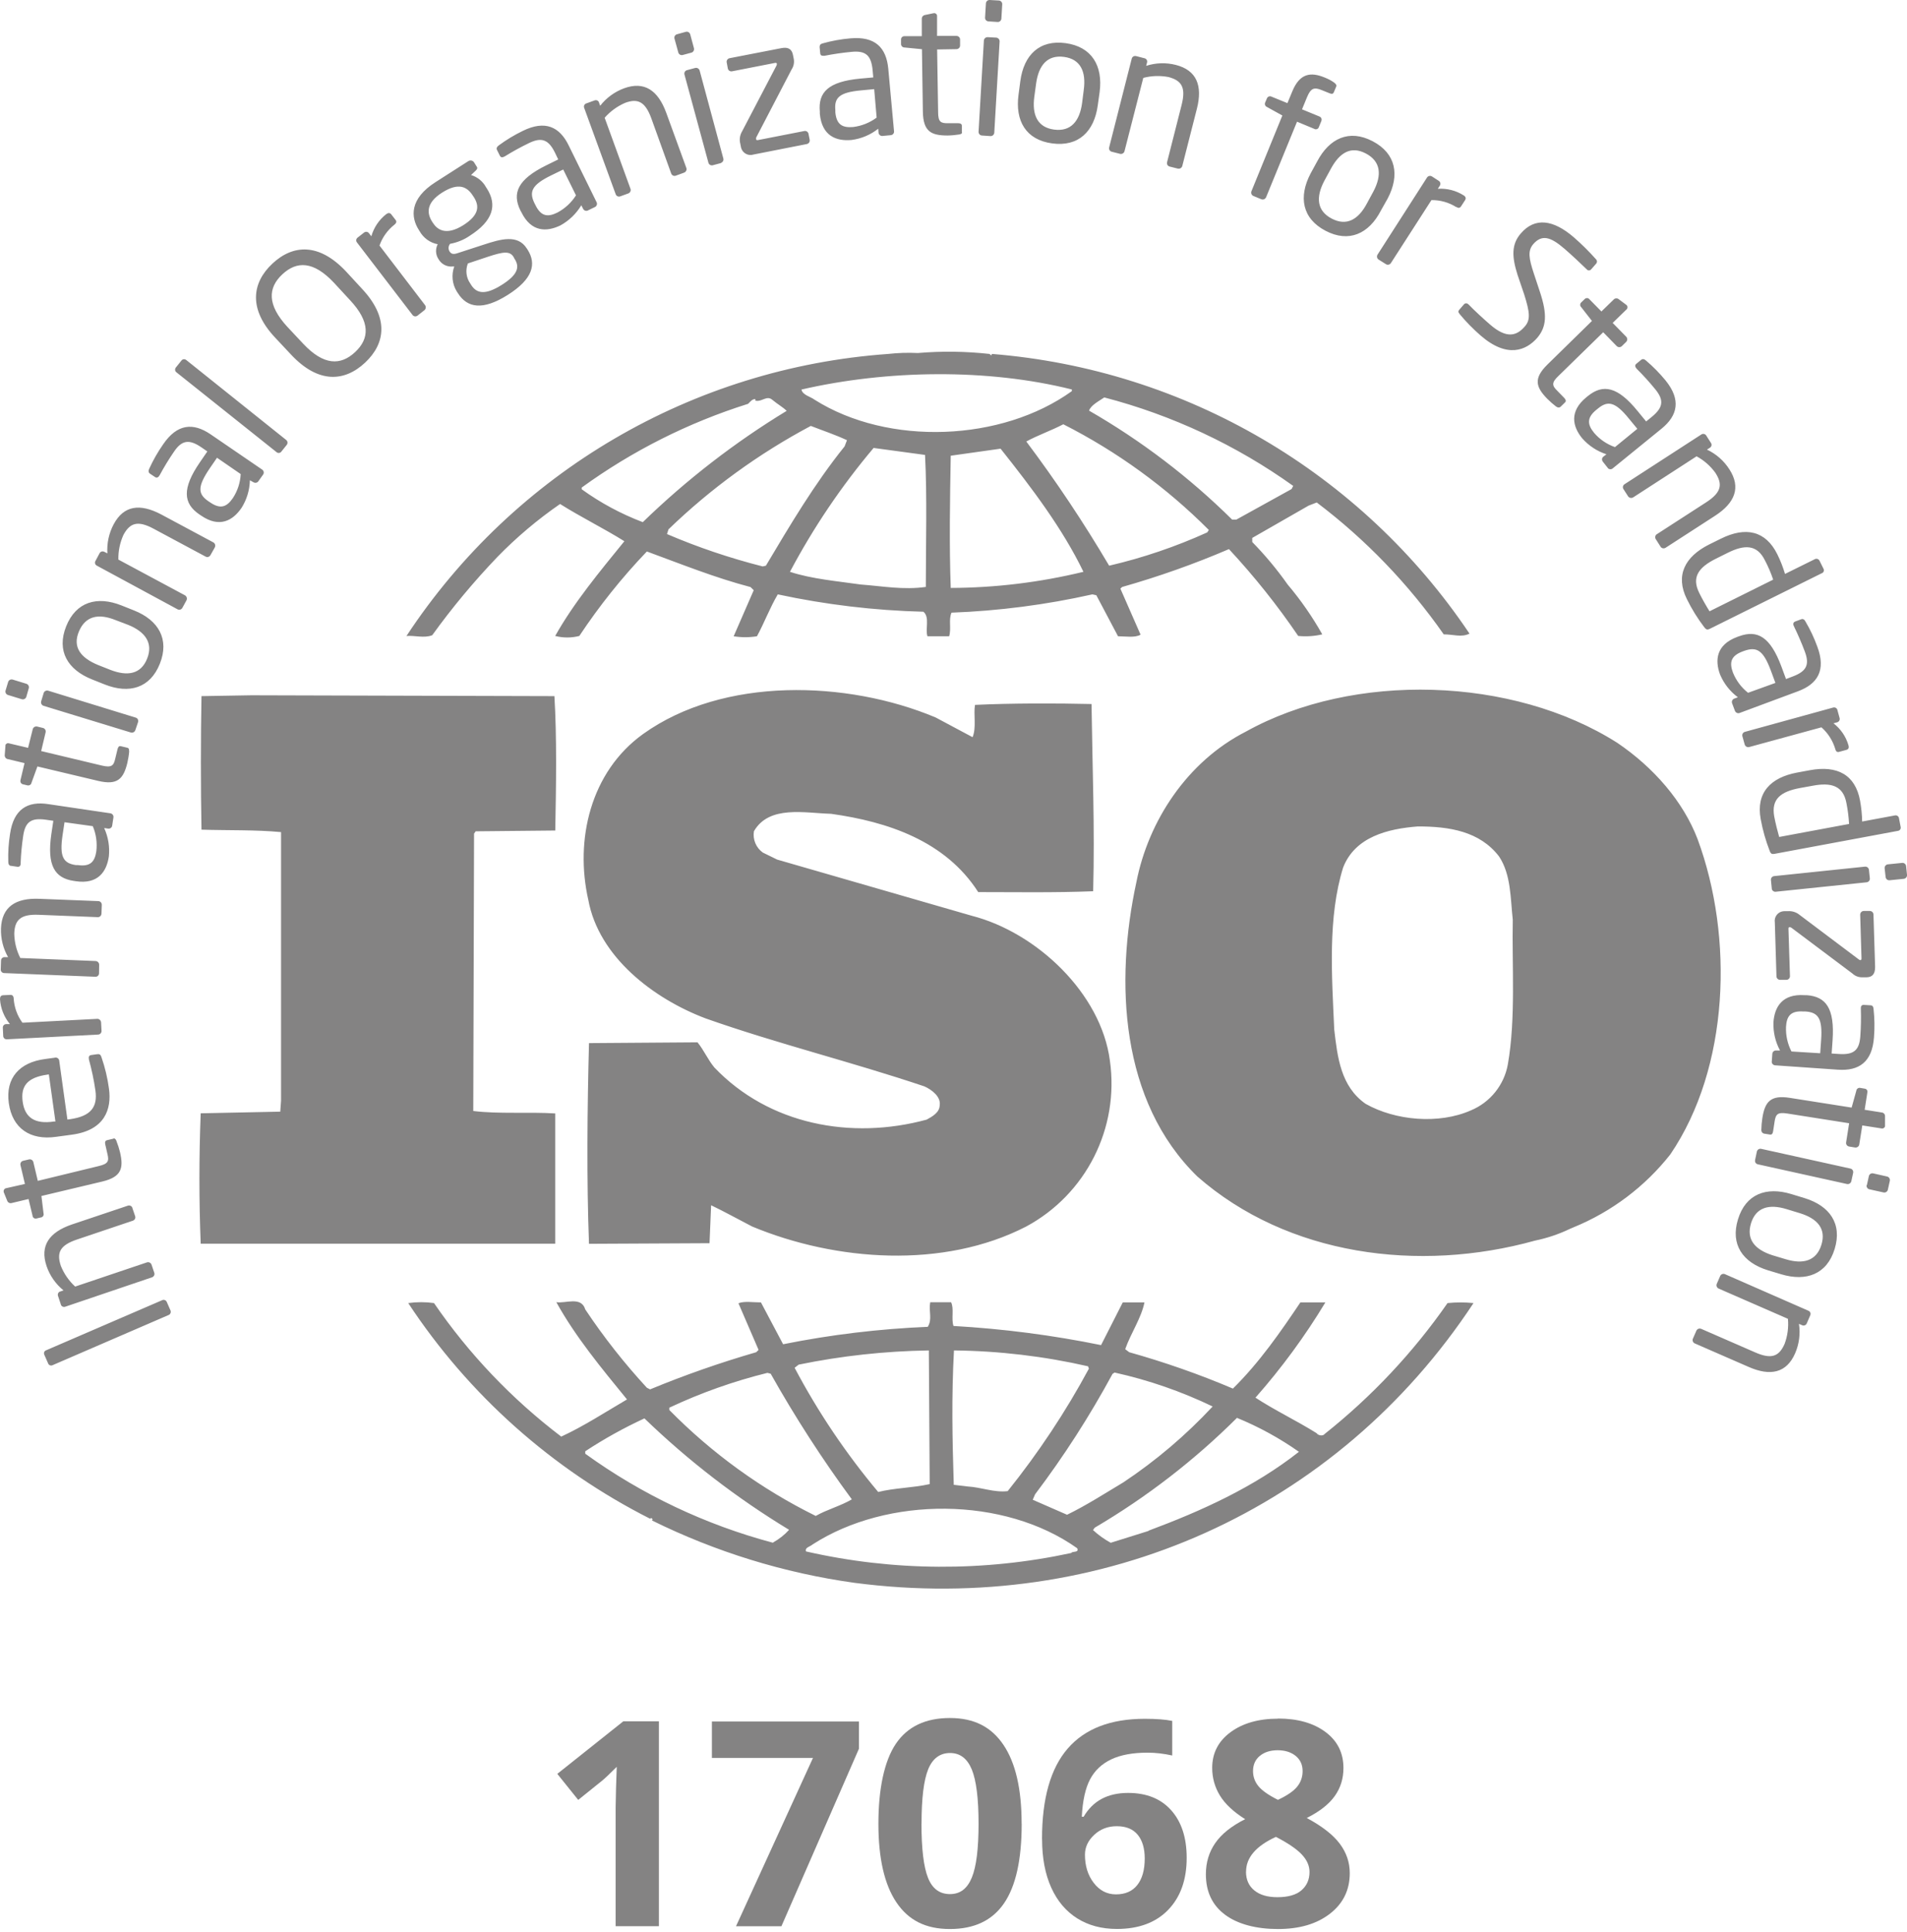 <?xml version="1.0" encoding="UTF-8"?><svg id="Capa_1" xmlns="http://www.w3.org/2000/svg" viewBox="0 0 290 293.68"><defs><style>.cls-1{fill:#848383;}</style></defs><path class="cls-1" d="m258.16,127.58c-2.2-5.78-6.73-10.94-12.23-14.66-15.89-10.09-40.11-10.81-56.48-1.69-8.93,4.56-14.8,13.57-16.63,22.84-3.31,15.24-2.46,33.38,9.28,44.8,13.7,12,33.62,14.66,51.35,9.73,1.85-.38,3.65-.99,5.35-1.81l.52-.22c5.76-2.36,10.82-6.17,14.68-11.06,9-13.22,9.66-33.04,4.16-47.93Zm-28.86,34.23c-.56,3.14-2.69,5.78-5.63,7-4.88,2.15-11.49,1.55-16-1-3.79-2.65-4.28-7.09-4.77-11.29-.37-8.28-1-17.05,1.35-24.63,1.82-4.69,6.83-5.9,11.37-6.25,4.77,0,9.4.72,12.35,4.57,1.83,2.76,1.72,6.37,2.08,9.61-.14,6.86.48,15.02-.75,21.99h0Zm-144.87,7.46c-4-.25-8.56.11-12.46-.37l.12-42.17.25-.35,12.1-.12c.13-6.84.25-14.19-.13-20.43l-46.08-.13-7.59.13c-.12,6.37-.12,13.81,0,20.3,4.16.13,8.07,0,12.1.37v40.84l-.12,1.66-12.1.25c-.26,6.71-.26,13.21,0,19.82h53.91v-19.8Zm135.7,28.83c-5.23,7.51-11.52,14.21-18.69,19.9-.26.37-1,.23-1.22-.12-3.07-1.92-6.37-3.48-9.3-5.4,3.97-4.5,7.53-9.34,10.63-14.48h-3.8c-3,4.46-6.23,9.14-10.26,13.1-5.13-2.18-10.4-4.02-15.77-5.53l-.61-.46c.85-2.43,2.44-4.7,2.93-7.11h-3.3l-3.3,6.49c-7.4-1.51-14.9-2.48-22.44-2.91-.37-1.07.12-2.64-.37-3.61h-3.17c-.26,1.45.36,2.54-.37,3.74-7.39.31-14.75,1.19-22,2.65l-3.37-6.36c-1.21,0-2.56-.23-3.42.13l3.06,7.09-.36.35c-5.48,1.59-10.87,3.47-16.14,5.65l-.49-.25c-3.43-3.72-6.57-7.7-9.37-11.91-.61-2.05-3.06-.85-4.4-1.1,2.93,5.29,6.84,10,10.75,14.79-3.3,1.93-6.59,4.08-10,5.65-7.49-5.69-14.03-12.54-19.35-20.3-1.3-.18-2.62-.18-3.92,0,9.2,13.96,21.89,25.26,36.81,32.8,0-.06.05-.11.11-.11,0,0,.01,0,.02,0,.11,0,.35.22.11.35,9.7,4.79,20.1,8,30.81,9.49,37.53,4.92,73.36-11,94.14-42.53-1.31-.13-2.64-.13-3.95,0h0Zm-51,10.81l.36-.25c5.16,1.14,10.16,2.87,14.92,5.16-4.06,4.36-8.61,8.23-13.57,11.53-2.81,1.68-5.63,3.5-8.57,4.93l-5.22-2.28.36-.83c4.37-5.78,8.3-11.89,11.75-18.26h-.03Zm-24.09-3.61c6.87.07,13.72.88,20.42,2.41l.13.36c-3.54,6.57-7.68,12.8-12.35,18.62-2.08.24-4-.59-6.11-.71l-2.09-.25c-.22-7.09-.35-13.34.03-20.43h-.03Zm-23.59,2.16c6.52-1.34,13.15-2.06,19.8-2.16l.13,20.32c-2.58.58-5.39.58-7.83,1.2-4.89-5.83-9.15-12.15-12.71-18.88l.61-.48Zm-19.66,6.54c4.78-2.25,9.78-4.02,14.91-5.29l.5.13c3.72,6.61,7.84,12.99,12.34,19.1-1.7,1-3.79,1.55-5.49,2.52-8.27-4.08-15.79-9.53-22.26-16.1v-.36Zm15.77,20.54c-10.27-2.73-19.95-7.32-28.56-13.54v-.37c2.87-1.89,5.88-3.56,9-5,6.68,6.45,14.06,12.13,22,16.94-.7.77-1.53,1.42-2.44,1.93v.04Zm45.36,1.55c-13.3,2.87-27.07,2.79-40.34-.23-.24-.6.61-.72,1-1.07,11.37-7.33,29.09-7.33,40.23.58.33.68-.65.45-.89.68v.04Zm11.74-3.35l-5.75,1.8c-.97-.53-1.88-1.18-2.69-1.93l.25-.36c7.89-4.64,15.16-10.25,21.64-16.7,3.32,1.36,6.48,3.09,9.42,5.16-6.85,5.39-14.8,8.98-22.87,11.99v.04ZM65.73,96.57c3.02-4.19,6.33-8.16,9.9-11.89,2.91-2.99,6.11-5.69,9.54-8.06,3.18,2,6.73,3.75,9.78,5.66-3.79,4.66-7.7,9.37-10.52,14.4,1.2.31,2.47.31,3.67,0,3.04-4.58,6.47-8.87,10.27-12.84,5.25,1.93,10.39,4,15.77,5.41l.48.48-3.05,7c1.17.19,2.37.19,3.54,0,1.1-2,1.95-4.31,3.17-6.37,7.29,1.57,14.7,2.45,22.15,2.64,1,.85.24,2.65.61,3.73h3.3c.36-1.18-.12-2.52.36-3.59,7.21-.27,14.38-1.2,21.42-2.78l.6.13,3.3,6.24c1.11,0,2.56.26,3.43-.24l-3.07-7,.26-.25c5.53-1.57,10.96-3.49,16.25-5.76,3.84,4.13,7.36,8.54,10.53,13.2,1.22.12,2.46.04,3.66-.24-1.51-2.68-3.27-5.22-5.26-7.57-1.62-2.3-3.42-4.46-5.39-6.47v-.62l8.57-4.91,1.24-.48c7.45,5.63,13.96,12.4,19.31,20.05,1.47,0,2.69.5,3.92-.11-16.45-24.5-43.19-40.16-72.61-42.52l-.13.23-.25-.23c-3.62-.4-7.26-.45-10.89-.14-1.51-.07-3.02-.03-4.52.14-29.76,2.11-56.85,17.96-73.26,42.88,1.19-.12,2.69.37,3.92-.12h0Zm50.74-10.57l-.49.11c-4.97-1.26-9.84-2.9-14.55-4.92l.23-.72c6.44-6.22,13.73-11.51,21.64-15.72,1.84.72,3.67,1.32,5.5,2.17l-.36.94c-4.65,5.78-8.31,12.01-11.97,18.14Zm24.32,3.23c-3.42.48-6.47-.11-9.91-.37-3.29-.48-7.45-.83-10.75-1.93,3.56-6.71,7.82-13.02,12.72-18.83l7.82,1.06c.33,6.26.12,13.48.12,20.09v-.02Zm3.79.13c-.24-6.39-.12-13.47,0-20.08l7.58-1.07c4.77,6,9.42,12.14,12.6,18.72-6.61,1.6-13.38,2.43-20.18,2.45v-.02Zm39-8.42c-4.79,2.17-9.79,3.87-14.91,5.06-3.85-6.52-8.05-12.83-12.6-18.88,1.71-.94,3.8-1.66,5.63-2.62,8.18,4.15,15.65,9.57,22.13,16.07l-.25.37Zm-15.65-20.52c10.32,2.69,20.06,7.25,28.73,13.45l-.25.48-8.41,4.65h-.62c-6.51-6.44-13.82-12-21.76-16.57.24-.81,1.46-1.43,2.31-2.01Zm-4.93-1.21v.25c-10.64,7.67-27.88,8.4-39.12,1.31-.63-.48-1.84-.71-2-1.55,13.04-3,28.32-3.22,41.12-.01Zm-74.54,14.91c7.69-5.58,16.24-9.88,25.31-12.73.37-.37.61-.72,1.1-.72v.24c1,.23,1.71-.85,2.56-.14s1.6,1.1,2.2,1.69c-7.9,4.8-15.24,10.48-21.88,16.92-3.3-1.25-6.43-2.93-9.29-5v-.26Zm52.46,96.09c-11.5,3.13-24,.75-32.28-7.92-1-1.2-1.59-2.63-2.57-3.83l-16.5.12c-.26,9.73-.37,20.9,0,30.51l18.33-.09.24-5.77c2.09,1,4.16,2.16,6.24,3.23,12.72,5.29,29.09,6.49,41.68,0,9.11-4.91,14.19-14.99,12.72-25.24-1.34-10.2-11.12-19.46-21-22l-29.59-8.54-2.19-1.07c-1.03-.74-1.55-1.99-1.35-3.24,2.32-4,7.71-2.76,11.74-2.65,8.56,1.2,17.36,4.09,22.37,11.9,5.38,0,11.61.11,17.48-.13.25-9.85-.11-18.49-.25-28.46-5.5-.13-12.23-.13-17.72.13-.25,1.43.24,3.46-.37,4.91l-5.62-3c-13.45-5.64-32.28-6.24-44.5,2.53-8,5.76-10.39,16.1-8.31,25.23,1.59,8.64,9.9,15,17.85,18,10.88,3.84,22.25,6.62,33.26,10.33,1.1.49,2.55,1.58,2.32,2.9-.03,1.07-1.13,1.69-1.98,2.15h0Zm-115.58,27.67l.6,1.37c.09.27-.04.57-.31.67l-17.63,7.62c-.24.12-.54.03-.66-.22,0,0,0-.02-.01-.02l-.6-1.37c-.11-.25.01-.55.27-.65,0,0,0,0,.01,0l17.63-7.61c.25-.13.56-.04.69.2,0,0,0,.01,0,.02h0Zm-5.21-14.23l.42,1.23c.1.28-.05.59-.33.69,0,0,0,0,0,0l-8.52,2.87c-2.61.88-3.11,2-2.45,4,.48,1.2,1.23,2.28,2.18,3.15l10.92-3.68c.28-.09.59.06.69.34l.43,1.27c.08.28-.08.57-.35.66l-13.19,4.47c-.27.1-.57-.03-.67-.3,0,0,0-.01,0-.02l-.44-1.33c-.09-.27.05-.57.32-.66,0,0,.02,0,.03,0l.49-.17c-1.19-.96-2.09-2.25-2.58-3.7-1.05-3.11.42-5.15,3.85-6.32l8.52-2.86c.29-.09.6.06.69.35,0,0,0,.01,0,.02h0Zm-2.42-10.18c.22.55.4,1.12.54,1.69.57,2.45.22,3.76-2.69,4.46l-9.26,2.2.32,2.64c.08.26-.07.53-.33.61-.01,0-.02,0-.03,0l-.71.17c-.26.07-.52-.08-.59-.34,0-.01,0-.03,0-.04l-.62-2.58-2.6.62c-.27.06-.55-.09-.64-.35l-.54-1.33v-.07c-.04-.24.12-.47.36-.51,0,0,0,0,0,0l2.87-.65-.68-2.87c-.06-.29.11-.58.4-.65l.9-.21c.29-.07.59.11.66.4l.68,2.86,9.26-2.25c1.46-.34,1.59-.77,1.33-1.83l-.33-1.45c-.09-.37,0-.58.25-.65l.93-.22c.2-.13.39,0,.53.34Zm-8.71-12.27l1.25,9,.38-.05c3.21-.45,4.23-1.87,3.88-4.36-.23-1.61-.57-3.2-1-4.77,0-.05,0-.09,0-.14-.06-.2.06-.41.26-.47.02,0,.04,0,.06-.01l.91-.13c.35-.05.55,0,.69.45.54,1.55.92,3.15,1.14,4.78.43,3.11-.62,6.33-5.64,7l-2.44.33c-3.86.54-6.61-1.26-7.15-5.12s1.66-6.21,5.51-6.71l1.46-.2c.28-.09.59.07.68.35,0,.02,0,.03.01.05Zm-1.8,2.17c-3.06.43-4.08,1.75-3.75,4.13s1.82,3.44,4.74,3h.24l-1-7.16-.23.03Zm-5.12-11.58c.08,1.33.54,2.61,1.33,3.69l11.4-.59c.29,0,.53.23.56.52l.07,1.33c0,.29-.23.53-.52.54l-13.87.72c-.29.02-.54-.19-.56-.48,0,0,0,0,0-.01l-.06-1.28c-.01-.29.21-.53.5-.54,0,0,0,0,.01,0h.57c-.89-1.07-1.42-2.4-1.51-3.79,0-.38.14-.57.47-.6l1.11-.05c.29-.02.48.16.5.54h0Zm13.4-14.19l-.05,1.31c-.02.3-.26.53-.56.52l-9-.36c-2.75-.11-3.63.79-3.7,2.85.02,1.29.33,2.57.92,3.72l11.47.46c.29.03.52.27.52.56l-.02,1.34c-.02.29-.27.51-.56.49l-13.87-.56c-.29,0-.53-.25-.52-.54h0s.05-1.39.05-1.39c.02-.29.26-.51.55-.49,0,0,0,0,.01,0h.51c-.76-1.33-1.13-2.84-1.08-4.37.13-3.27,2.22-4.65,5.84-4.5l8.94.35c.3,0,.55.24.55.55,0,.02,0,.04,0,.06h0Zm1.77-13.34l-.19,1.25c-.04.3-.31.5-.61.46,0,0,0,0-.01,0l-.6-.09c.62,1.36.87,2.86.71,4.34-.34,2.29-1.65,4.24-5,3.75l-.33-.05c-2.91-.43-4.11-2.34-3.41-7.14l.3-2-1.11-.16c-2.27-.33-3.16.33-3.47,2.43-.21,1.38-.34,2.77-.39,4.16v.13c0,.24-.16.48-.5.43l-.95-.14c-.3,0-.43-.26-.43-.64-.05-1.42.05-2.84.27-4.24.55-3.74,2.66-5,5.84-4.5l9.4,1.39c.3.04.52.31.48.61,0,0,0,0,0,0Zm-7.44.74l-.3,2c-.48,3.26.12,4.23,2,4.51h.32c1.94.29,2.59-.54,2.82-2.11.15-1.29-.03-2.6-.54-3.8l-4.3-.6Zm9.84-10.8c-.05.59-.15,1.18-.28,1.76-.59,2.44-1.5,3.45-4.42,2.76l-9.26-2.2-.9,2.48c-.05.27-.3.44-.57.4-.01,0-.02,0-.03,0l-.71-.17c-.26-.06-.43-.32-.37-.59,0-.01,0-.02,0-.03l.62-2.6-2.6-.62c-.27-.07-.44-.33-.41-.61l.11-1.43s0-.06,0-.09c.08-.22.33-.34.55-.25,0,0,0,0,0,0l2.89.68.71-2.84c.08-.29.37-.46.66-.4l.9.22c.29.07.46.36.4.65l-.68,2.86,9.25,2.21c1.46.34,1.77,0,2-1l.36-1.48c.09-.37.23-.53.5-.47l.93.22c.23.02.36.19.33.55h0Zm-15.27-9.59l-.38,1.33c-.09.28-.39.44-.68.36l-2.09-.64c-.29-.08-.46-.37-.39-.66l.4-1.33c.09-.28.39-.44.68-.36l2.09.64c.28.09.44.38.37.66h0Zm16.62,5.15l-.42,1.24c-.09.28-.39.44-.68.36l-13.28-4.06c-.28-.09-.44-.39-.36-.68l.38-1.26c.09-.28.39-.44.68-.36l13.27,4.08c.29.06.48.35.42.64,0,.01,0,.03-.01.04Zm3.31-8.86c-1.48,3.72-4.68,4.63-8.4,3.15l-1.91-.76c-3.73-1.48-5.42-4.35-3.94-8.07s4.69-4.66,8.41-3.18l1.93.77c3.71,1.48,5.39,4.37,3.91,8.09Zm-6.73-6.63c-2.58-1.04-4.58-.65-5.58,1.73s.27,4,2.87,5.08l1.92.76c2.58,1,4.63.67,5.58-1.7s-.26-4.08-2.87-5.14l-1.92-.73Zm15.07-11.02l-.65,1.15c-.14.26-.47.36-.73.22l-7.91-4.24c-2.43-1.31-3.61-.88-4.59.94-.53,1.18-.8,2.46-.77,3.75l10.14,5.44c.26.16.35.48.22.75l-.64,1.17c-.15.25-.47.34-.72.2l-12.26-6.63c-.26-.12-.37-.42-.25-.68,0-.01.01-.02.02-.03l.64-1.2c.14-.25.46-.34.71-.2,0,0,0,0,.01,0l.46.24c-.1-1.53.23-3.06.95-4.42,1.54-2.88,4-3.21,7.24-1.5l7.91,4.24c.27.14.38.48.24.75,0,.01-.01.02-.02.04Zm7.35-11.09l-.71,1c-.17.25-.5.31-.75.15,0,0,0,0-.01,0l-.53-.3c-.04,1.49-.47,2.94-1.27,4.2-1.31,1.92-3.34,3.1-6.15,1.17l-.27-.18c-2.43-1.66-2.67-3.91.08-7.91l1.14-1.66-.9-.62c-1.88-1.29-3-1.09-4.18.67-.79,1.15-1.51,2.33-2.17,3.56l-.08.11c-.1.21-.34.31-.56.21-.03-.01-.06-.03-.08-.05l-.75-.5c-.24-.17-.28-.43-.11-.77.59-1.29,1.29-2.52,2.1-3.68,2.14-3.15,4.57-3.33,7.2-1.55l7.84,5.36c.26.16.35.49.19.75,0,.02-.02.03-.03.05Zm-7-2.57l-1.14,1.66c-1.86,2.75-1.77,3.86-.17,4.95l.27.18c1.62,1.11,2.56.64,3.46-.67.71-1.09,1.12-2.34,1.18-3.64l-3.6-2.48Zm10.63-1.99l-.89,1.11c-.2.2-.52.2-.72,0l-15.19-12.11c-.22-.16-.27-.47-.11-.7,0,0,0,0,0,0l.89-1.11c.17-.21.48-.24.69-.07,0,0,0,0,.01,0l15.19,12.15c.23.17.29.48.13.72Zm11.89-12.47c-3.12,2.92-7.1,3.21-11.23-1.19l-2.41-2.57c-4.14-4.37-3.58-8.37-.46-11.29s7.09-3.2,11.22,1.21l2.36,2.56c4.17,4.41,3.64,8.35.52,11.28Zm-4.72-12.13c-3.13-3.34-5.67-3.34-7.86-1.3s-2.36,4.61.77,8l2.4,2.56c3.13,3.33,5.69,3.32,7.89,1.27s2.34-4.59-.79-7.92l-2.41-2.61Zm9.2-8.86c-1.05.82-1.85,1.93-2.29,3.19l6.93,9.06c.17.24.13.58-.1.77l-1.07.84c-.24.17-.57.11-.74-.12l-8.43-11c-.19-.22-.17-.54.05-.73,0,0,.01-.01.02-.02l1-.78c.23-.18.55-.13.73.09,0,0,.01.02.02.03l.35.45c.38-1.33,1.17-2.51,2.26-3.36.3-.23.55-.22.75,0l.68.88c.18.22.13.46-.16.7Zm12.35-8.21l-.72.68c.98.29,1.81.97,2.29,1.87l.12.18c1.61,2.52.94,4.92-2.6,7.18-.9.62-1.92,1.03-3,1.23-.27.33-.3.79-.08,1.15.26.39.56.48,1.18.28l4-1.3c2.61-.86,5.18-1.6,6.56.56l.12.18c1.41,2.2.8,4.49-3,6.89s-6.17,2-7.6-.28l-.14-.21c-.72-1.15-.86-2.56-.4-3.83h-.21c-.89.1-1.75-.34-2.19-1.12-.45-.68-.49-1.54-.12-2.26-1.17-.22-2.18-.96-2.76-2l-.08-.13c-1.3-2-1.44-4.79,2.51-7.31l5-3.2c.28-.18.66-.1.85.17l.37.6c.22.27.12.46-.1.67Zm-.44,3.82c-.87-1.37-2.18-2.05-4.66-.48s-2.35,3.15-1.53,4.44l.12.18c.64,1,1.95,2,4.59.36,2.48-1.57,2.49-2.94,1.61-4.31l-.13-.19Zm6.18,9.3c-.57-.91-1.54-.8-3.94,0l-3,1c-.4,1.02-.26,2.17.37,3.06l.13.21c.82,1.28,2.09,1.6,4.64,0s2.75-2.79,1.94-4l-.14-.27Zm12.43-7.6l-1.13.55c-.27.13-.59.01-.72-.26,0,0,0,0,0,0l-.27-.53c-.77,1.28-1.87,2.34-3.18,3.06-2.08,1-4.43,1.05-5.93-2l-.15-.27c-1.3-2.64-.41-4.73,3.94-6.87l1.81-.89-.48-1c-1-2.06-2.08-2.42-4-1.47-1.25.6-2.46,1.27-3.64,2l-.13.06c-.22.11-.48.15-.63-.17l-.43-.86c-.14-.27,0-.5.29-.71,1.14-.84,2.35-1.57,3.63-2.19,3.39-1.67,5.61-.64,7,2.25l4.2,8.54c.16.26.08.6-.18.76,0,0,0,0,0,0Zm-4.87-5.68l-1.81.88c-3,1.46-3.41,2.51-2.56,4.25l.15.29c.86,1.77,1.93,1.82,3.34,1.12,1.15-.61,2.12-1.51,2.82-2.61l-1.94-3.93Zm18.35.49l-1.24.45c-.28.1-.59-.05-.69-.33,0,0,0,0,0,0l-3.02-8.38c-.94-2.59-2.1-3.07-4-2.36-1.19.52-2.25,1.29-3.1,2.26l3.93,10.81c.1.28-.05.58-.32.69l-1.26.46c-.28.09-.57-.06-.67-.33l-4.79-13.12c-.11-.27.02-.57.29-.68,0,0,0,0,.01,0l1.29-.47c.27-.1.57.04.66.31,0,0,0,.01,0,.02l.18.49c.94-1.21,2.2-2.13,3.64-2.66,3.08-1.12,5.15.31,6.4,3.71l3.07,8.42c.09.29-.07.61-.37.7,0,0-.02,0-.02,0h0Zm1.16-18.26l-1.34.36c-.29.08-.59-.09-.67-.38l-.58-2.11c-.08-.29.09-.58.38-.66l1.34-.37c.29-.08.59.09.67.38l.57,2.11c.07.29-.09.58-.37.67Zm4.51,16.78l-1.27.34c-.29.08-.59-.09-.67-.38l-3.64-13.4c-.08-.29.08-.59.37-.67,0,0,0,0,0,0l1.26-.34c.29-.07.58.1.67.38l3.6,13.36c.09.27-.05.57-.32.67v.04Zm13.02-2.88l-8.09,1.59c-.78.26-1.62-.17-1.88-.95-.02-.07-.04-.14-.05-.21l-.1-.51c-.16-.63-.05-1.29.28-1.85l5.23-10c.04-.08.06-.17.06-.26,0-.12-.1-.18-.31-.14l-6.5,1.27c-.3.06-.59-.13-.65-.43h0s-.17-.92-.17-.92c-.06-.29.14-.58.43-.64l7.88-1.53c1.1-.22,1.6.21,1.76,1l.13.65c.1.55-.02,1.12-.33,1.59l-5.33,10.24c-.07.1-.09.22-.07.33,0,.13.06.2.26.17l7.07-1.38c.29-.06.58.13.64.42,0,0,0,0,0,.01l.18.91c.05.3-.14.58-.44.64Zm12.76-1.35l-1.26.12c-.3.02-.56-.2-.59-.5l-.05-.6c-1.17.93-2.58,1.52-4.06,1.71-2.31.21-4.51-.6-4.82-4v-.33c-.27-2.93,1.3-4.54,6.13-5l2-.18-.1-1.09c-.21-2.28-1.06-3-3.18-2.8-1.39.13-2.76.33-4.13.6h-.14c-.24,0-.49,0-.52-.39l-.09-.95c0-.3.14-.48.52-.56,1.36-.38,2.75-.63,4.16-.75,3.77-.34,5.46,1.42,5.76,4.61l.87,9.46c.06.3-.14.59-.44.64-.02,0-.04,0-.06,0Zm-2.51-7l-2,.19c-3.29.3-4.09,1.11-3.91,3v.33c.18,1.95,1.15,2.37,2.71,2.24,1.29-.16,2.52-.65,3.57-1.43l-.37-4.33Zm12.95,6.89c-.59.09-1.18.15-1.78.16-2.51,0-3.71-.6-3.77-3.6l-.14-9.52-2.65-.26c-.28,0-.51-.21-.53-.49v-.73c0-.27.21-.49.48-.5.01,0,.02,0,.03,0h2.65v-2.67c0-.28.21-.51.48-.55l1.34-.28h.09c.23,0,.42.2.41.43,0,.01,0,.02,0,.03v3h2.95c.3,0,.54.23.55.53h0v.93c0,.3-.24.54-.54.55l-2.95.05.15,9.52c0,1.5.4,1.71,1.5,1.69h1.52c.38,0,.57.1.59.37v1c.1.11-.03.27-.38.34Zm4.74.25l-1.31-.09c-.3-.02-.52-.27-.51-.57l.81-13.87c.02-.3.27-.52.57-.51l1.31.07c.3.03.53.29.51.59l-.81,13.86c-.02.3-.27.53-.57.52Zm1.07-17.35l-1.39-.09c-.3-.02-.53-.27-.51-.57,0,0,0,0,0,0l.13-2.17c.02-.3.27-.52.57-.51l1.4.08c.3.02.52.27.51.57l-.13,2.18c-.02.3-.27.53-.57.51,0,0,0,0-.01,0Zm8.3,18.46c-4-.54-5.65-3.44-5.11-7.41l.27-2.05c.53-4,2.92-6.32,6.89-5.78s5.7,3.44,5.17,7.44l-.28,2c-.54,4-2.94,6.34-6.94,5.8Zm4.81-8.15c.37-2.76-.49-4.66-3-5s-3.85,1.25-4.24,4l-.28,2.05c-.37,2.76.47,4.66,3,5s3.88-1.25,4.26-4l.26-2.05Zm14.33,11.99l-1.27-.32c-.29-.07-.47-.36-.39-.65,0,0,0-.01,0-.02l2.21-8.7c.68-2.67,0-3.71-2-4.24-1.27-.24-2.58-.2-3.83.13l-2.86,11.16c-.08.28-.37.45-.66.39l-1.3-.33c-.28-.08-.44-.37-.37-.65l3.43-13.48c.06-.28.33-.46.61-.41,0,0,.02,0,.03,0l1.32.34c.27.06.44.34.38.61,0,.01,0,.02-.01.04l-.13.5c1.46-.47,3.02-.52,4.51-.14,3.17.81,4.1,3.15,3.2,6.67l-2.22,8.7c-.08.28-.36.45-.65.39h0Zm23.1-11.44l-1.24-.5c-1.18-.49-1.68-.29-2.25,1.1l-.75,1.82,2.65,1.09c.26.1.39.38.3.64,0,0,0,.01,0,.02l-.41,1c-.1.24-.38.35-.62.25-.01,0-.02,0-.03-.02l-2.65-1.1-4.71,11.5c-.12.26-.42.39-.69.3l-1.24-.51c-.27-.12-.4-.42-.3-.7l4.71-11.53-2.33-1.29c-.26-.1-.39-.39-.3-.65l.29-.68c.11-.25.4-.37.66-.26,0,0,0,0,0,0l2.45,1,.75-1.81c1.12-2.7,2.76-3,5-2.05.48.19.93.43,1.35.73.25.19.41.37.32.61l-.35.83c-.1.3-.33.32-.6.21h0Zm-.67,20.88c-3.55-1.86-4.13-5.15-2.27-8.7l1-1.83c1.86-3.54,4.89-4.94,8.44-3.08s4.15,5.15,2.29,8.7l-1.03,1.83c-1.83,3.56-4.89,4.94-8.43,3.08Zm7.3-6c1.29-2.46,1.12-4.54-1.15-5.74s-4-.15-5.34,2.33l-1,1.84c-1.29,2.46-1.14,4.53,1.13,5.72s4.06.16,5.37-2.32l.99-1.83Zm12.58,2.4c-1.13-.71-2.44-1.08-3.77-1.06l-6.17,9.58c-.17.25-.5.32-.75.16l-1.13-.71c-.24-.17-.3-.5-.14-.75l7.51-11.7c.15-.25.47-.34.73-.19,0,0,0,0,.01,0l1.07.69c.24.16.3.48.15.72,0,0,0,0,0,0l-.31.48c1.38-.09,2.76.26,3.93,1,.32.2.39.45.22.72l-.61.94c-.18.28-.41.31-.73.1Zm3.7,19.52c-1.13-.99-2.19-2.06-3.15-3.22-.3-.36-.26-.48-.07-.71l.71-.82c.16-.18.43-.19.61-.03.01.01.02.02.03.03l.06.05c.87.91,2.34,2.25,3.29,3.07,2.48,2.14,4,1.71,5.24.27.89-1,.79-2.12-.09-4.9l-1-2.94c-.89-2.8-.94-4.66.49-6.31,2.15-2.5,4.94-2.11,8.08.6,1.19,1.04,2.32,2.16,3.37,3.34.18.19.18.47,0,.66l-.77.88c-.15.17-.42.19-.59.04-.01-.01-.03-.02-.04-.04-.86-.84-2.25-2.15-3.44-3.18-2.13-1.83-3.43-2.16-4.73-.66-.84,1-.66,2.14.1,4.44l.92,2.78c1.16,3.48,1,5.34-.39,7-1.68,1.92-4.56,3.18-8.63-.35Zm11.48,10.8c-.47-.36-.91-.75-1.33-1.17-1.76-1.79-2.12-3.1,0-5.19l6.79-6.65-1.64-2.1c-.2-.19-.2-.5-.02-.69,0,0,.01-.01.02-.02l.53-.51c.17-.19.47-.21.66-.04.01.01.02.02.04.04l1.85,1.88,1.91-1.86c.21-.18.52-.18.73,0l1.15.86.05.05c.17.17.17.45,0,.62l-2.13,2.07,2.06,2.1c.21.22.21.56,0,.78l-.66.65c-.22.21-.56.21-.78,0l-2.06-2.11-6.8,6.64c-1.06,1-1,1.47-.19,2.25l1.06,1.09c.26.28.32.49.13.68l-.68.67c-.19.16-.41.16-.69-.04h0Zm7.91,9.39l-.79-1c-.19-.23-.17-.57.06-.76,0,0,0,0,.01,0l.47-.37c-1.42-.46-2.69-1.3-3.68-2.42-1.47-1.79-2-4.08.61-6.23l.26-.21c2.29-1.85,4.51-1.46,7.57,2.31l1.28,1.56.85-.69c1.77-1.45,1.88-2.55.54-4.2-.88-1.08-1.82-2.12-2.81-3.1-.03-.04-.06-.08-.09-.11-.15-.19-.25-.43,0-.65l.74-.61c.23-.19.48-.15.77.12,1.07.91,2.06,1.92,2.95,3,2.38,2.94,1.87,5.33-.62,7.35l-7.38,6c-.2.2-.53.21-.74.02h0Zm4.45-6l-1.28-1.55c-2.07-2.56-3.2-2.77-4.69-1.55l-.26.21c-1.52,1.23-1.34,2.28-.34,3.51.85.99,1.94,1.73,3.17,2.16l3.4-2.78Zm3.51,17.88l-.7-1.1c-.17-.25-.1-.58.14-.75,0,0,.01,0,.02-.01l7.52-4.86c2.31-1.5,2.51-2.73,1.38-4.47-.75-1.04-1.73-1.9-2.86-2.51l-9.65,6.25c-.26.15-.59.08-.76-.16l-.72-1.12c-.15-.25-.07-.58.18-.73l11.66-7.55c.24-.17.57-.11.74.12,0,0,0,.01.01.02l.73,1.14c.16.24.09.56-.15.72,0,0-.01,0-.02.01l-.44.28c1.4.66,2.58,1.7,3.41,3,1.78,2.75.86,5.09-2.18,7.06l-7.53,4.87c-.26.16-.6.08-.76-.17,0-.01-.01-.02-.02-.04h0Zm6.68,12.3c-1.02-1.34-1.91-2.77-2.65-4.28-1.81-3.63-.28-6.48,3.37-8.31l1.76-.87c3.82-1.91,6.85-1.21,8.61,2.34.48.96.87,1.97,1.18,3l4.55-2.25c.25-.12.56-.02.69.23l.62,1.25c.12.24.02.54-.23.65,0,0,0,0-.01,0l-17.07,8.47c-.32.15-.52.17-.82-.24Zm10.47-7.25c-.34-1.01-.76-2-1.26-2.94-1.19-2.4-3.07-2.43-5.67-1.13l-1.75.87c-2.66,1.32-3.77,2.82-2.56,5.23.4.83,1.07,2,1.56,2.78l9.68-4.81Zm-5.81,19.96l-.44-1.17c-.1-.28.04-.59.32-.7l.56-.21c-1.2-.89-2.13-2.08-2.71-3.46-.8-2.17-.6-4.51,2.6-5.71l.31-.11c2.76-1,4.72.06,6.42,4.61l.7,1.9,1-.38c2.14-.8,2.61-1.81,1.86-3.8-.49-1.3-1.04-2.58-1.65-3.83l-.05-.13c-.12-.2-.05-.46.16-.57.03-.02.06-.03.08-.04l.89-.33c.28-.11.5,0,.68.35.72,1.22,1.32,2.5,1.8,3.83,1.32,3.55.06,5.64-2.95,6.76l-8.91,3.31c-.27.08-.56-.06-.67-.32Zm6.15-4.26l-.7-1.89c-1.15-3.09-2.14-3.64-4-3l-.3.11c-1.84.69-2,1.73-1.46,3.21.49,1.21,1.28,2.27,2.3,3.07l4.16-1.5Zm9.11,10.07c-.38-1.28-1.11-2.44-2.11-3.32l-11,3c-.29.07-.58-.1-.67-.38l-.36-1.29c-.06-.28.11-.57.39-.64l13.4-3.69c.27-.09.57.06.66.33,0,0,0,.01,0,.02l.34,1.24c.08.28-.09.57-.38.65,0,0,0,0,0,0l-.55.15c1.1.85,1.9,2.02,2.28,3.35.11.37,0,.6-.32.69l-1.07.29c-.3.11-.52-.03-.61-.4h0Zm-9.98,15.47c-.61-1.57-1.07-3.19-1.37-4.84-.74-4,1.51-6.32,5.53-7.07l1.94-.36c4.2-.78,6.92.71,7.64,4.62.19,1.05.3,2.11.32,3.18l5-.93c.28-.05.54.13.6.4,0,0,0,.01,0,.02l.26,1.36c.05.27-.13.52-.4.57,0,0-.01,0-.02,0l-18.74,3.49c-.39.07-.59.03-.76-.44h0Zm12.07-4.1c-.06-1.06-.19-2.12-.4-3.17-.49-2.63-2.28-3.18-5.14-2.64l-1.93.35c-2.93.54-4.39,1.68-3.91,4.33.17.91.49,2.21.75,3.11l10.63-1.98Zm-11.75,9.84l-.13-1.31c-.03-.3.18-.56.47-.6,0,0,0,0,0,0l13.83-1.44c.3-.03.56.18.6.47,0,0,0,0,0,0l.14,1.31c.03.3-.19.57-.49.6l-13.87,1.44c-.28,0-.52-.2-.56-.48h0Zm17.31-1.76l-.15-1.34c-.03-.3.19-.57.49-.6l2.17-.22c.3-.03.56.18.6.47,0,0,0,0,0,0l.14,1.34c.04.3-.18.57-.48.61l-2.17.22c-.3.03-.56-.18-.6-.48h0Zm-16.6,15.12l-.25-8.23c-.13-.8.41-1.56,1.21-1.69.08-.01.16-.02.24-.02h.52c.65-.05,1.29.15,1.79.56l9,6.77c.07.06.15.1.24.11.11,0,.19-.06.18-.28l-.2-6.63c0-.3.23-.55.53-.56h.93c.3,0,.54.22.56.52l.25,8c0,1.12-.47,1.54-1.29,1.56h-.66c-.56.02-1.1-.19-1.51-.58l-9.2-6.9c-.08-.08-.19-.13-.31-.13-.13,0-.21,0-.21.22l.23,7.21c.01.3-.23.56-.53.57,0,0,0,0,0,0h-.93c-.3.02-.56-.2-.59-.5h0Zm-.72,13l.09-1.26c.02-.3.28-.52.58-.5,0,0,0,0,0,0h.59c-.71-1.31-1.05-2.79-1-4.28.16-2.32,1.32-4.36,4.72-4.13h.33c2.94.21,4.28,2,3.94,6.87l-.14,2,1.08.07c2.29.16,3.13-.56,3.28-2.69.1-1.39.13-2.78.08-4.17,0-.05,0-.09,0-.14,0-.25.12-.48.47-.46l1,.06c.3,0,.45.22.47.62.15,1.41.17,2.82.06,4.23-.27,3.78-2.28,5.16-5.49,4.94l-9.48-.66c-.29.01-.55-.21-.58-.5h0Zm7.37-1.34l.14-2c.23-3.29-.44-4.21-2.36-4.35h-.33c-2-.14-2.55.76-2.65,2.33-.05,1.3.23,2.59.83,3.75l4.37.27Zm-8.95,11.61c.01-.58.06-1.16.15-1.73.38-2.48,1.23-3.57,4.18-3.1l9.4,1.48.71-2.56c.03-.27.28-.47.55-.44,0,0,0,0,0,0l.72.12c.26.02.45.25.42.51,0,.03,0,.05-.01.08l-.41,2.62,2.64.42c.27.04.47.28.46.56v1.44s0,.06,0,.09c-.05.23-.29.38-.52.33l-2.94-.46-.46,2.9c-.05.3-.33.5-.63.46l-.91-.15c-.3-.05-.51-.33-.46-.63,0,0,0,0,0,0l.46-2.91-9.4-1.48c-1.48-.23-1.76.11-1.93,1.19l-.23,1.5c-.06.38-.2.55-.47.51l-.95-.15c-.23-.09-.38-.25-.38-.6h0Zm-.95,4.61l.27-1.28c.07-.29.36-.47.65-.41l13.57,3c.29.06.48.34.42.64,0,0,0,0,0,.01l-.28,1.28c-.07.29-.36.48-.65.42l-13.57-3c-.29-.06-.48-.35-.41-.64,0,0,0-.01,0-.02h0Zm17,3.82l.3-1.36c.06-.29.35-.48.65-.42l2.13.48c.29.07.47.36.41.65l-.3,1.35c-.06.29-.35.48-.65.42l-2.13-.47c-.3-.05-.5-.33-.45-.63,0,0,0-.01,0-.02h.04Zm-19.6,5.2c1.17-3.83,4.29-5,8.12-3.83l2,.61c3.82,1.17,5.75,3.89,4.58,7.73s-4.31,5-8.13,3.85l-2-.6c-3.87-1.19-5.75-3.94-4.57-7.76h0Zm7.25,6.07c2.65.81,4.67.27,5.43-2.18s-.6-4-3.28-4.82l-2-.61c-2.66-.82-4.67-.29-5.42,2.15s.58,4,3.27,4.86l2,.6Zm-14.1,12.06l.52-1.19c.12-.27.43-.4.71-.29,0,0,0,0,.01,0l8.21,3.58c2.52,1.11,3.66.6,4.49-1.3.45-1.21.62-2.51.5-3.8l-10.54-4.6c-.27-.13-.39-.44-.28-.71l.53-1.22c.13-.26.44-.37.71-.26l12.69,5.56c.26.1.4.39.3.65,0,.01,0,.02-.01.04l-.54,1.25c-.11.26-.41.38-.67.28-.01,0-.02,0-.03-.02l-.48-.2c.23,1.51.03,3.06-.58,4.47-1.3,3-3.77,3.53-7.08,2.07l-8.21-3.58c-.27-.14-.38-.47-.25-.74h0Z"/><path class="cls-1" d="m100.21,292.83h-6.59v-18.03l.06-2.96.11-3.24c-1.09,1.09-1.85,1.81-2.28,2.15l-3.58,2.88-3.18-3.96,10.04-7.99h5.41v31.16Z"/><path class="cls-1" d="m111.93,292.83l11.7-25.58h-15.37v-5.54h22.36v4.14l-11.79,26.99h-6.91Z"/><path class="cls-1" d="m155.37,277.25c0,5.44-.89,9.47-2.68,12.09s-4.53,3.92-8.24,3.92-6.31-1.35-8.13-4.05-2.74-6.69-2.74-11.96.89-9.55,2.66-12.16,4.51-3.91,8.21-3.91,6.31,1.36,8.15,4.09,2.76,6.72,2.76,11.98Zm-15.24,0c0,3.82.33,6.56.99,8.22s1.77,2.48,3.34,2.48,2.64-.84,3.33-2.52,1.02-4.41,1.02-8.19-.34-6.57-1.03-8.24-1.79-2.5-3.31-2.5-2.66.83-3.33,2.5-1,4.42-1,8.24Z"/><path class="cls-1" d="m158.46,279.59c0-6.17,1.3-10.76,3.91-13.77s6.51-4.52,11.71-4.52c1.78,0,3.17.11,4.18.32v5.26c-1.26-.28-2.52-.43-3.75-.43-2.26,0-4.1.34-5.53,1.02s-2.5,1.69-3.21,3.03-1.13,3.23-1.26,5.69h.28c1.41-2.42,3.66-3.62,6.76-3.62,2.79,0,4.97.87,6.54,2.62s2.37,4.16,2.37,7.25c0,3.33-.94,5.96-2.81,7.9s-4.48,2.91-7.8,2.91c-2.3,0-4.31-.53-6.02-1.6s-3.03-2.62-3.96-4.67-1.4-4.51-1.4-7.4Zm11.25,8.4c1.41,0,2.49-.47,3.24-1.42s1.13-2.29,1.13-4.04c0-1.52-.35-2.72-1.06-3.59s-1.77-1.31-3.19-1.31c-1.34,0-2.48.43-3.42,1.3s-1.42,1.88-1.42,3.03c0,1.69.44,3.12,1.33,4.28s2.01,1.75,3.38,1.75Z"/><path class="cls-1" d="m194.34,261.26c2.98,0,5.39.68,7.22,2.04s2.74,3.19,2.74,5.49c0,1.59-.44,3.01-1.32,4.25s-2.3,2.36-4.26,3.34c2.33,1.25,4,2.55,5.02,3.91s1.52,2.85,1.52,4.47c0,2.56-1,4.61-3.01,6.17s-4.64,2.33-7.91,2.33-6.09-.72-8.04-2.17-2.92-3.5-2.92-6.16c0-1.78.47-3.35,1.42-4.73s2.46-2.59,4.55-3.64c-1.78-1.12-3.06-2.32-3.84-3.6s-1.17-2.68-1.17-4.2c0-2.23.92-4.04,2.77-5.41s4.26-2.07,7.23-2.07Zm-4.86,23.28c0,1.22.43,2.17,1.28,2.86s2.02,1.02,3.5,1.02c1.63,0,2.86-.35,3.67-1.06s1.21-1.63,1.21-2.78c0-.95-.4-1.84-1.2-2.68s-2.11-1.72-3.91-2.65c-3.03,1.39-4.54,3.15-4.54,5.29Zm4.82-18.46c-1.12,0-2.03.29-2.72.86s-1.03,1.35-1.03,2.31c0,.85.27,1.62.82,2.29s1.54,1.37,2.97,2.08c1.39-.65,2.37-1.32,2.92-2s.83-1.47.83-2.37c0-.98-.36-1.75-1.07-2.32s-1.62-.85-2.73-.85Z"/></svg>